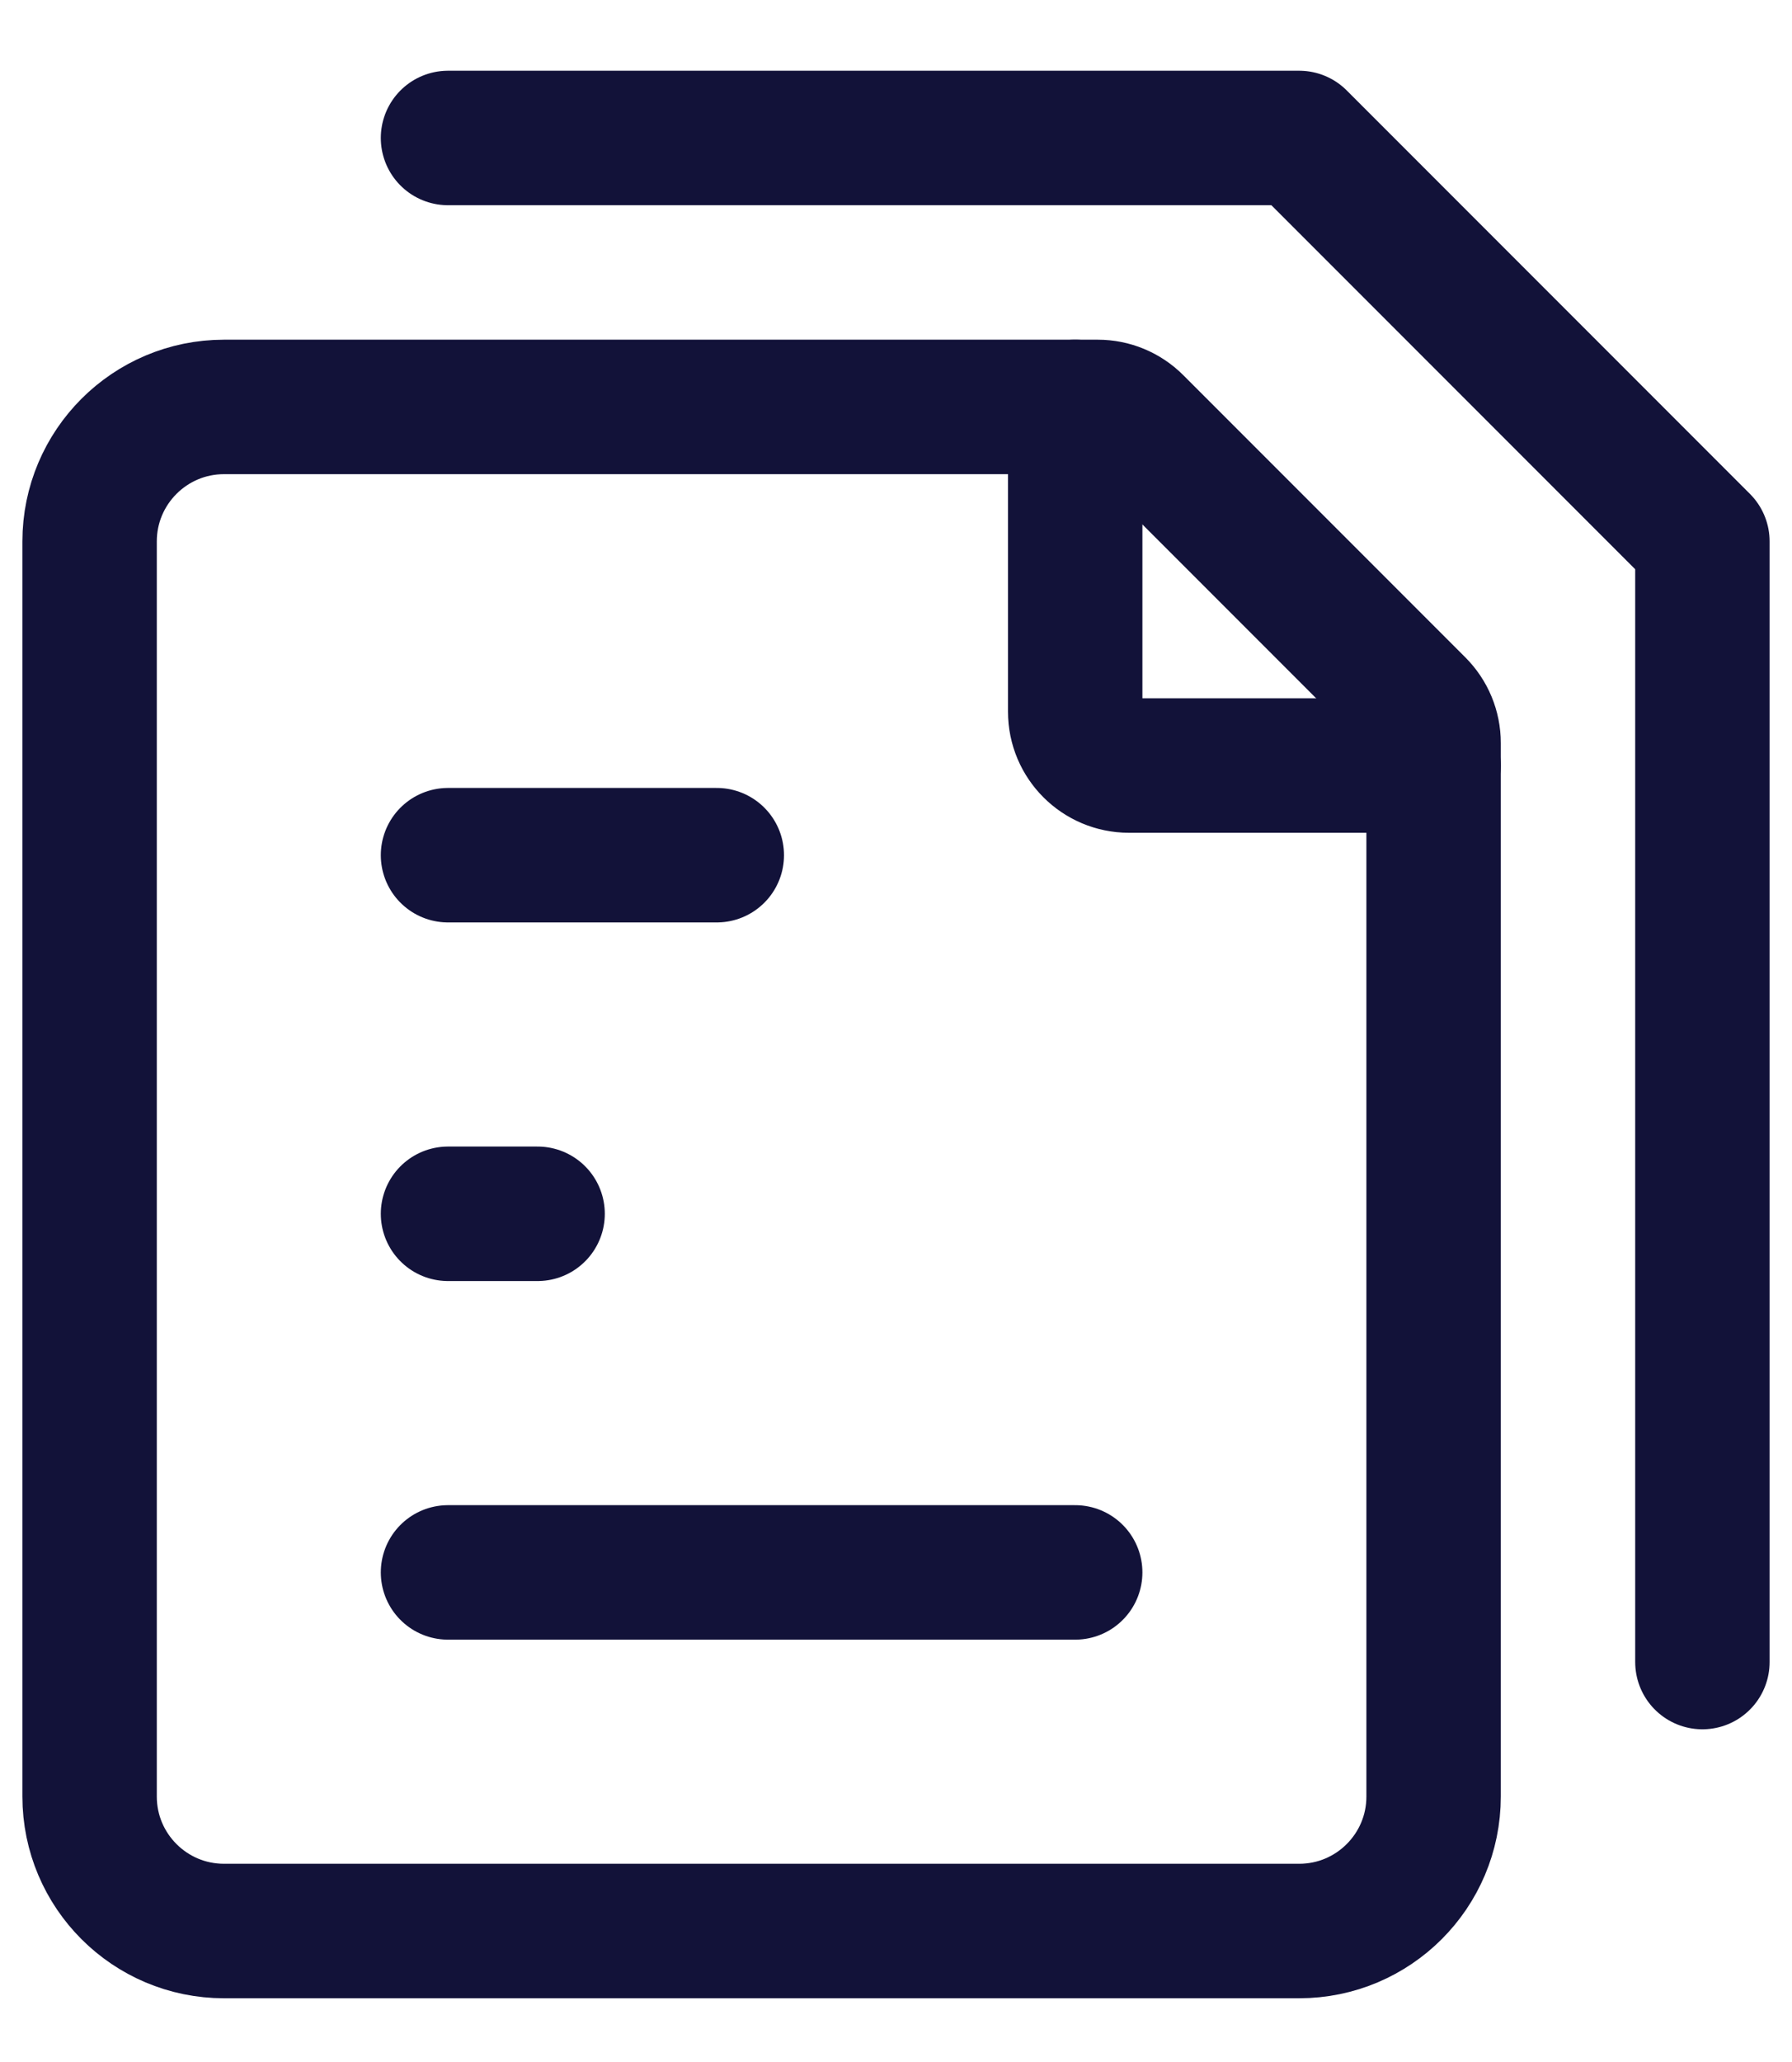 <svg width="20" height="23" viewBox="0 0 20 23" fill="none" xmlns="http://www.w3.org/2000/svg">
<path d="M5 17.539H8.5H12" stroke="#121239" stroke-width="1.5" stroke-linecap="round" stroke-linejoin="round"/>
<path d="M5 13.539H5.5H6" stroke="#121239" stroke-width="1.5" stroke-linecap="round" stroke-linejoin="round"/>
<path d="M5 9.539H6.5H8" stroke="#121239" stroke-width="1.5" stroke-linecap="round" stroke-linejoin="round"/>
<path d="M5 1.539L14.5 1.539L19 6.039V18.539" stroke="#121239" stroke-width="1.5" stroke-linecap="round" stroke-linejoin="round"/>
<path d="M1 20.039V6.039C1 5.211 1.672 4.539 2.5 4.539H12.252C12.411 4.539 12.563 4.602 12.676 4.715L15.824 7.863C15.937 7.976 16 8.128 16 8.288V20.039C16 20.867 15.328 21.539 14.5 21.539H2.5C1.672 21.539 1 20.867 1 20.039Z" stroke="#121239" stroke-width="1.5" stroke-linecap="round" stroke-linejoin="round"/>
<path d="M12 4.539V7.939C12 8.27 12.269 8.539 12.6 8.539H16" stroke="#121239" stroke-width="1.5" stroke-linecap="round" stroke-linejoin="round"/>
</svg>
